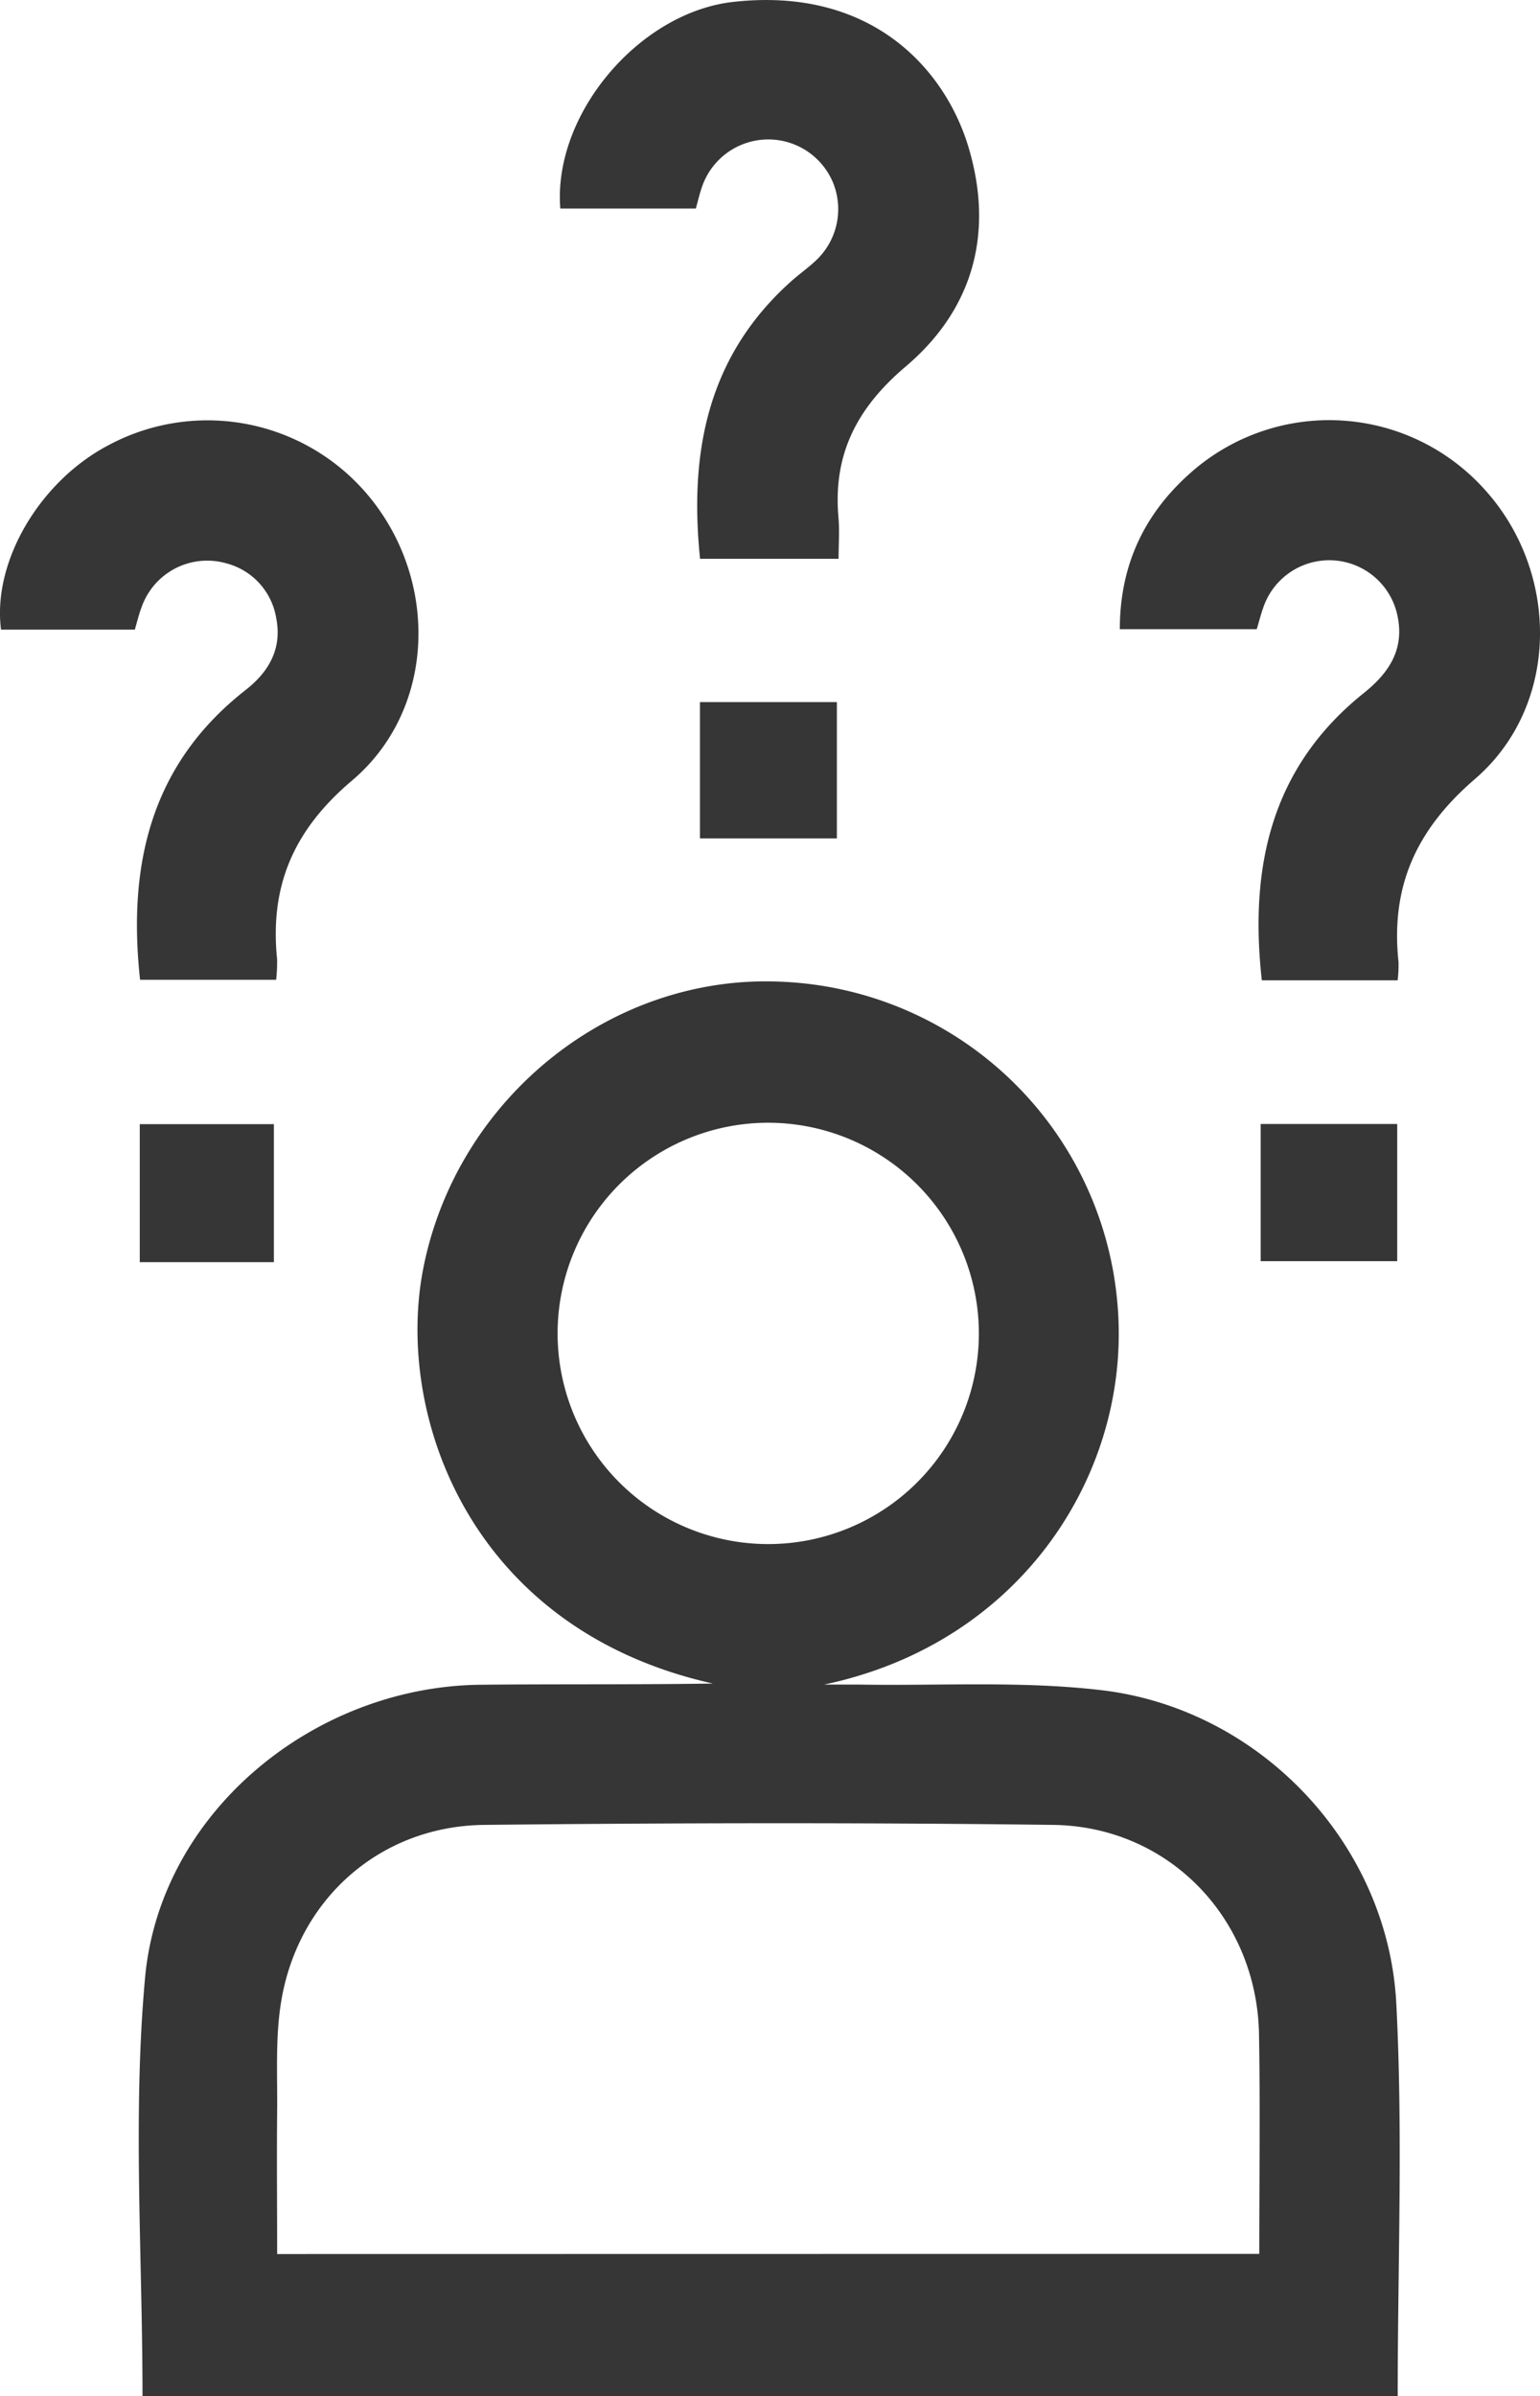 <?xml version="1.0" encoding="UTF-8"?> <svg xmlns="http://www.w3.org/2000/svg" viewBox="0 0 297.5 462.79"> <defs> <style>.cls-1{fill:#363636;}</style> </defs> <g id="Слой_2" data-name="Слой 2"> <g id="Слой_1-2" data-name="Слой 1"> <path class="cls-1" d="M27.53,462.79c0-27.2-1.92-54.17.49-80.75,2.9-32,32.64-56.31,64.87-56.63,14.94-.15,29.89,0,44.83-.23-47.14-10.53-61.6-52.24-55.89-80.5,6.63-32.81,36.46-56.7,69.34-55.05a68,68,0,0,1,64.73,62.55c2.65,31.81-18.17,65.1-56.71,73.2,2.28,0,4.56,0,6.83,0,15.62.26,31.39-.74,46.82,1.09,30.6,3.62,55.31,29.7,56.9,60.52,1.3,25.08.27,50.28.27,75.8Zm215.74-27.45c0-14.42.19-28.4-.05-42.36-.38-22.44-17.42-40.22-39.81-40.5-36.6-.46-73.2-.39-109.8,0-20.38.2-36.43,14.63-39.41,34.88-1,6.7-.59,13.62-.66,20.44-.09,9.11,0,18.23,0,27.57ZM148.44,216.86a40.69,40.69,0,1,0,40.66,40.66A40.73,40.73,0,0,0,148.44,216.86Z"></path> <path class="cls-1" d="M162,107.93H135.24c-2.11-20.56,1.42-39.11,17.57-53.57,1.49-1.33,3.12-2.49,4.59-3.84A13.6,13.6,0,0,0,161,35.46a13.54,13.54,0,0,0-25.36.55c-.44,1.23-.73,2.52-1.22,4.27H108.24C106.8,22,123.52,2.43,141.56.38c26.91-3.06,41.05,13.12,45.52,28,5,16.59.92,31.4-12.16,42.45-9.41,8-14,16.94-12.95,29.05C162.2,102.47,162,105.11,162,107.93Z"></path> <path class="cls-1" d="M270,189.35H243.76c-2.42-21.82,1.74-41.12,19.72-55.5,4.77-3.82,7.77-8.28,6.55-14.6a13.46,13.46,0,0,0-26-1.86c-.45,1.25-.77,2.54-1.25,4.14H216.33c0-12.71,5-22.82,14.33-30.78a40.35,40.35,0,0,1,56.22,3.88c14.49,16.05,14.45,41.7-1.94,55.83-11.45,9.86-16.32,20.87-14.77,35.39A25.35,25.35,0,0,1,270,189.35Z"></path> <path class="cls-1" d="M53.35,189.25H27.06c-2.42-22.27,2.08-41.67,20.42-56,4.55-3.56,7.05-8.08,5.87-13.91a13.11,13.11,0,0,0-9.55-10.51,13.43,13.43,0,0,0-16.28,8c-.61,1.52-1,3.14-1.47,4.78H.2C-1.5,108.54,7.62,93,20.94,86A40.49,40.49,0,0,1,73,98.11c11.77,16.38,10.43,39.6-5,52.66-11.29,9.54-15.91,20.35-14.47,34.5A33,33,0,0,1,53.35,189.25Z"></path> <path class="cls-1" d="M135.22,135.61h26.45v26.33H135.22Z"></path> <path class="cls-1" d="M52.91,243.79H27V217.13H52.91Z"></path> <path class="cls-1" d="M243.54,217.1h26.38v26.5H243.54Z"></path> </g> </g> </svg> 